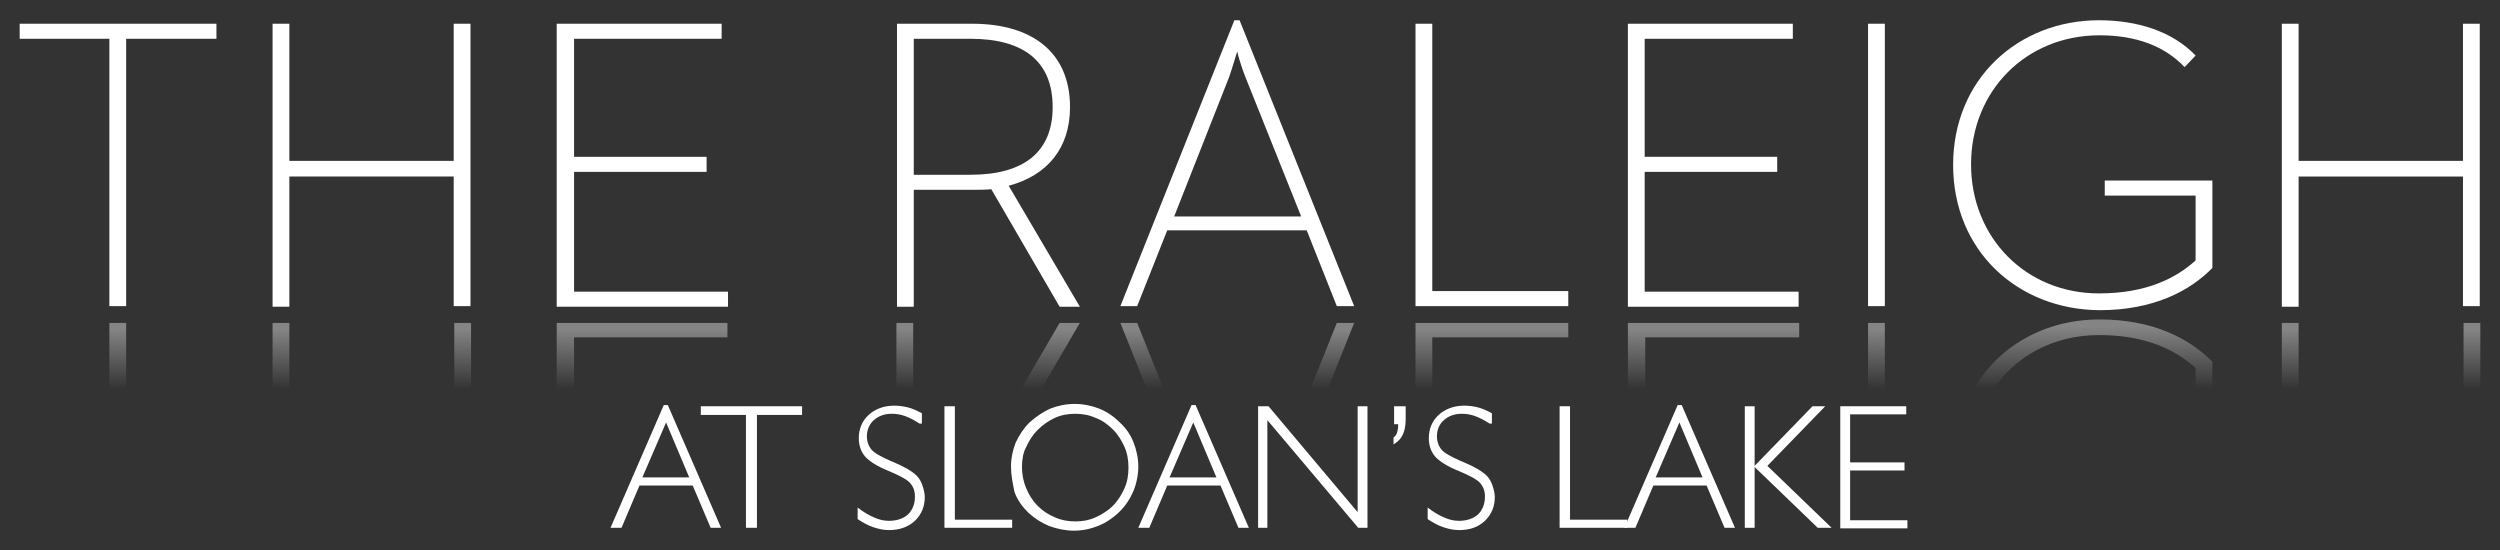 <?xml version="1.0" encoding="utf-8"?>
<!-- Generator: Adobe Illustrator 23.1.1, SVG Export Plug-In . SVG Version: 6.00 Build 0)  -->
<svg version="1.1" id="Layer_1" xmlns="http://www.w3.org/2000/svg" xmlns:xlink="http://www.w3.org/1999/xlink" x="0px" y="0px"
	 viewBox="0 0 432 95.1" style="enable-background:new 0 0 432 95.1;" xml:space="preserve">
<rect x="0" y="0" width="432" height="95.1" fill="#333333" stroke="none"/>
<g>
	<g>
		<g>
			<path style="fill:#FFFFFF;" d="M18.9,6.7H3.4V4.1h34v2.6H21.8v46.2h-2.9V6.7z"/>
			<path style="fill:#FFFFFF;" d="M47.1,4.1H50v23.7h28.4V4.1h2.9v48.8h-2.9V30.5H50v22.5h-2.9V4.1z"/>
			<path style="fill:#FFFFFF;" d="M96.2,4.1h28.5v2.6H99.2v20.4h22.9v2.6H99.2v20.7h26.6v2.6H96.2V4.1z"/>
			<path style="fill:#FFFFFF;" d="M154.9,4.1H168c10.3,0,16.9,4.9,16.9,14.4c0,7.1-3.9,11.8-10.6,13.6l12.3,20.9h-3.5l-11.8-20.3
				c-1.1,0.1-2.2,0.1-3.3,0.1h-10.1v20.2h-2.9V4.1z M167.7,30.2c9.3,0,14.2-4,14.2-11.7c0-7.8-4.9-11.8-14.2-11.8h-9.8v23.5H167.7z"
				/>
			<path style="fill:#FFFFFF;" d="M213.3,3.5h0.9L234,52.9h-3l-5.2-13.1h-24.1l-5.2,13.1h-2.9L213.3,3.5z M224.8,37.3l-9.6-24
				c-0.7-1.7-1.4-4.2-1.4-4.4c-0.1,0.2-0.8,2.7-1.4,4.4l-9.5,24.1H224.8z"/>
			<path style="fill:#FFFFFF;" d="M244.6,4.1h2.9v46.2H271v2.6h-26.4V4.1z"/>
			<path style="fill:#FFFFFF;" d="M281.3,4.1h28.5v2.6h-25.6v20.4h22.9v2.6h-22.9v20.7h26.6v2.6h-29.5V4.1z"/>
			<path style="fill:#FFFFFF;" d="M322.8,4.1h2.9v48.8h-2.9V4.1z"/>
			<path style="fill:#FFFFFF;" d="M337.5,28.5c0-14.9,11.3-25,25.2-25c6.6,0,12.7,1.9,16.7,6.1l-1.9,2c-3.5-3.7-8.5-5.5-14.7-5.5
				c-12.7,0-22.2,9.6-22.2,22.3s9.5,22.3,22.1,22.3c8.3,0,13.4-2.7,16.7-5.7V33.8h-15.7v-2.6h18.6v15.1c-3.9,4-10.2,7.3-19.5,7.3
				C348.7,53.5,337.5,43.4,337.5,28.5z"/>
			<path style="fill:#FFFFFF;" d="M394.3,4.1h2.9v23.7h28.4V4.1h2.9v48.8h-2.9V30.5h-28.4v22.5h-2.9V4.1z"/>
			<path style="fill:#FFFFFF;" d="M105.5,91.2l9.2-21.2h0.7l9.2,21.2h-1.8l-3.1-7.3h-9.2l-3.1,7.3H105.5z M111,82.5h8.1l-4-9.5
				L111,82.5z"/>
			<path style="fill:#FFFFFF;" d="M128.9,91.2V71.7h-7.8v-1.5h17.5v1.5h-7.8v19.5H128.9z"/>
			<path style="fill:#FFFFFF;" d="M158.9,73.2c-0.9-0.6-1.7-1-2.5-1.3c-0.8-0.3-1.6-0.4-2.3-0.4c-1.3,0-2.3,0.4-3.1,1.1
				c-0.8,0.7-1.2,1.7-1.2,2.8c0,0.9,0.3,1.7,0.8,2.3c0.5,0.6,1.6,1.2,3.4,2c0.1,0,0.3,0.1,0.5,0.2c1.9,0.8,3.2,1.6,3.9,2.3
				c0.5,0.5,0.8,1.1,1,1.7c0.2,0.6,0.4,1.3,0.4,2c0,1.7-0.6,3-1.7,4.1c-1.2,1.1-2.7,1.6-4.5,1.6c-0.9,0-1.8-0.2-2.7-0.5
				c-0.9-0.3-1.8-0.8-2.7-1.4v-2c1,0.8,1.9,1.3,2.8,1.7c0.9,0.4,1.7,0.6,2.6,0.6c1.4,0,2.5-0.4,3.3-1.1c0.8-0.8,1.2-1.8,1.2-3.1
				c0-1-0.3-1.7-0.8-2.3c-0.5-0.6-1.8-1.3-3.7-2.1c-2-0.8-3.4-1.7-4.1-2.5c-0.7-0.8-1.1-1.9-1.1-3.2c0-1.6,0.6-3,1.7-4
				c1.1-1,2.6-1.6,4.4-1.6c0.8,0,1.6,0.1,2.4,0.3c0.8,0.2,1.6,0.6,2.4,1V73.2z"/>
			<path style="fill:#FFFFFF;" d="M163.2,91.2v-21h1.8v19.6h9.9v1.4H163.2z"/>
			<path style="fill:#FFFFFF;" d="M174.7,80.6c0-1.4,0.3-2.8,0.8-4.1c0.6-1.3,1.4-2.5,2.4-3.5c1.1-1,2.3-1.8,3.6-2.4
				c1.3-0.5,2.7-0.8,4.2-0.8c1.5,0,2.9,0.3,4.2,0.8c1.3,0.5,2.5,1.3,3.6,2.4c1.1,1,1.9,2.2,2.4,3.5c0.5,1.3,0.8,2.7,0.8,4.2
				c0,1.1-0.2,2.2-0.5,3.2c-0.3,1-0.8,2-1.4,2.9c-1,1.5-2.4,2.7-4,3.6c-1.6,0.8-3.3,1.3-5.2,1.3c-1.5,0-2.9-0.3-4.3-0.8
				c-1.4-0.6-2.5-1.3-3.6-2.3c-1.1-1.1-1.9-2.2-2.4-3.6C175,83.5,174.7,82.1,174.7,80.6z M176.6,80.7c0,1.2,0.2,2.4,0.7,3.6
				c0.5,1.2,1.1,2.2,2,3.1c0.9,0.9,1.8,1.5,3,2c1.1,0.5,2.3,0.7,3.5,0.7c1.3,0,2.4-0.2,3.5-0.7c1.1-0.5,2.1-1.1,3-2
				c0.9-0.9,1.5-1.9,2-3c0.5-1.1,0.7-2.3,0.7-3.6c0-1.3-0.2-2.5-0.7-3.6c-0.5-1.1-1.1-2.1-2-3c-0.9-0.9-1.9-1.6-3-2
				c-1.1-0.5-2.3-0.7-3.5-0.7c-1.2,0-2.4,0.2-3.5,0.7c-1.1,0.5-2.1,1.2-3,2.1c-0.9,0.9-1.5,1.9-2,3
				C176.8,78.2,176.6,79.4,176.6,80.7z"/>
			<path style="fill:#FFFFFF;" d="M196.7,91.2l9.2-21.2h0.7l9.2,21.2h-1.8l-3.1-7.3h-9.2l-3.1,7.3H196.7z M202.1,82.5h8.1l-4-9.5
				L202.1,82.5z"/>
			<path style="fill:#FFFFFF;" d="M217.4,91.2v-21h1.8l15.4,18.3V70.2h1.7v21h-1.6L219,72.6v18.6H217.4z"/>
			<path style="fill:#FFFFFF;" d="M241.7,73.3h-0.8v-3.1h2v2.3c0,1.1-0.2,2-0.5,2.6c-0.3,0.7-0.8,1.2-1.6,1.7v-1.2
				c0.3-0.2,0.5-0.5,0.6-0.8c0.1-0.3,0.2-0.8,0.2-1.3V73.3z"/>
			<path style="fill:#FFFFFF;" d="M257.4,73.2c-0.9-0.6-1.7-1-2.5-1.3c-0.8-0.3-1.6-0.4-2.3-0.4c-1.3,0-2.3,0.4-3.1,1.1
				c-0.8,0.7-1.2,1.7-1.2,2.8c0,0.9,0.3,1.7,0.8,2.3c0.5,0.6,1.6,1.2,3.4,2c0.1,0,0.2,0.1,0.5,0.2c1.9,0.8,3.2,1.6,3.9,2.3
				c0.5,0.5,0.8,1.1,1,1.7c0.2,0.6,0.4,1.3,0.4,2c0,1.7-0.6,3-1.7,4.1c-1.2,1.1-2.6,1.6-4.5,1.6c-0.9,0-1.8-0.2-2.7-0.5
				c-0.9-0.3-1.8-0.8-2.7-1.4v-2c1,0.8,1.9,1.3,2.8,1.7c0.9,0.4,1.7,0.6,2.6,0.6c1.4,0,2.5-0.4,3.3-1.1c0.8-0.8,1.2-1.8,1.2-3.1
				c0-1-0.3-1.7-0.8-2.3c-0.5-0.6-1.8-1.3-3.7-2.1c-2-0.8-3.4-1.7-4.1-2.5c-0.7-0.8-1.1-1.9-1.1-3.2c0-1.6,0.6-3,1.7-4
				c1.1-1,2.6-1.6,4.4-1.6c0.8,0,1.6,0.1,2.4,0.3c0.8,0.2,1.6,0.6,2.4,1V73.2z"/>
			<path style="fill:#FFFFFF;" d="M269.5,91.2v-21h1.8v19.6h9.9v1.4H269.5z"/>
			<path style="fill:#FFFFFF;" d="M280.7,91.2l9.2-21.2h0.7l9.2,21.2h-1.8l-3.1-7.3h-9.2l-3.1,7.3H280.7z M286.1,82.5h8.1l-4-9.5
				L286.1,82.5z"/>
			<path style="fill:#FFFFFF;" d="M301.5,91.2v-21h1.7v10.3l10-10.3h2.2l-10,10.3l11.1,10.7h-2.4l-10.9-10.5v10.5H301.5z"/>
			<path style="fill:#FFFFFF;" d="M318,91.2v-21h11.4v1.4h-9.7v8.3h9.4v1.4h-9.4v8.6h9.9v1.4H318z"/>
		</g>
	</g>
</g>
<g style="opacity:0.4;">
	<g>
		<linearGradient id="SVGID_1_" gradientUnits="userSpaceOnUse" x1="79.957" y1="67.262" x2="79.957" y2="55.761">
			<stop  offset="0" style="stop-color:#FFFFFF;stop-opacity:0"/>
			<stop  offset="0.902" style="stop-color:#FFFFFF"/>
		</linearGradient>
		<rect x="78.5" y="55.8" style="fill:url(#SVGID_1_);" width="2.9" height="11.5"/>
		<linearGradient id="SVGID_2_" gradientUnits="userSpaceOnUse" x1="48.572" y1="67.262" x2="48.572" y2="55.761">
			<stop  offset="0" style="stop-color:#FFFFFF;stop-opacity:0"/>
			<stop  offset="0.902" style="stop-color:#FFFFFF"/>
		</linearGradient>
		<rect x="47.1" y="55.8" style="fill:url(#SVGID_2_);" width="2.9" height="11.5"/>
	</g>
	<linearGradient id="SVGID_3_" gradientUnits="userSpaceOnUse" x1="110.978" y1="67.262" x2="110.978" y2="55.761">
		<stop  offset="0" style="stop-color:#FFFFFF;stop-opacity:0"/>
		<stop  offset="0.902" style="stop-color:#FFFFFF"/>
	</linearGradient>
	<polygon style="fill:url(#SVGID_3_);" points="99.2,67.3 99.2,58.3 125.7,58.3 125.7,55.8 96.2,55.8 96.2,67.3 	"/>
	<g>
		<linearGradient id="SVGID_4_" gradientUnits="userSpaceOnUse" x1="181.52" y1="67.262" x2="181.52" y2="55.761">
			<stop  offset="0" style="stop-color:#FFFFFF;stop-opacity:0"/>
			<stop  offset="0.902" style="stop-color:#FFFFFF"/>
		</linearGradient>
		<polygon style="fill:url(#SVGID_4_);" points="179.9,67.3 186.6,55.8 183.1,55.8 176.4,67.3 		"/>
		<linearGradient id="SVGID_5_" gradientUnits="userSpaceOnUse" x1="156.36" y1="67.262" x2="156.36" y2="55.761">
			<stop  offset="0" style="stop-color:#FFFFFF;stop-opacity:0"/>
			<stop  offset="0.902" style="stop-color:#FFFFFF"/>
		</linearGradient>
		<rect x="154.9" y="55.8" style="fill:url(#SVGID_5_);" width="2.9" height="11.5"/>
	</g>
	<g>
		<linearGradient id="SVGID_6_" gradientUnits="userSpaceOnUse" x1="230.213" y1="67.262" x2="230.213" y2="55.761">
			<stop  offset="0" style="stop-color:#FFFFFF;stop-opacity:0"/>
			<stop  offset="0.902" style="stop-color:#FFFFFF"/>
		</linearGradient>
		<polygon style="fill:url(#SVGID_6_);" points="229.4,67.3 234,55.8 231,55.8 226.4,67.3 		"/>
		<linearGradient id="SVGID_7_" gradientUnits="userSpaceOnUse" x1="197.341" y1="67.262" x2="197.341" y2="55.761">
			<stop  offset="0" style="stop-color:#FFFFFF;stop-opacity:0"/>
			<stop  offset="0.902" style="stop-color:#FFFFFF"/>
		</linearGradient>
		<polygon style="fill:url(#SVGID_7_);" points="201.1,67.3 196.5,55.8 193.6,55.8 198.2,67.3 		"/>
	</g>
	<linearGradient id="SVGID_8_" gradientUnits="userSpaceOnUse" x1="257.795" y1="67.262" x2="257.795" y2="55.761">
		<stop  offset="0" style="stop-color:#FFFFFF;stop-opacity:0"/>
		<stop  offset="0.902" style="stop-color:#FFFFFF"/>
	</linearGradient>
	<polygon style="fill:url(#SVGID_8_);" points="247.5,67.3 247.5,58.3 271,58.3 271,55.8 244.6,55.8 244.6,67.3 	"/>
	<linearGradient id="SVGID_9_" gradientUnits="userSpaceOnUse" x1="296.105" y1="67.262" x2="296.105" y2="55.761">
		<stop  offset="0" style="stop-color:#FFFFFF;stop-opacity:0"/>
		<stop  offset="0.902" style="stop-color:#FFFFFF"/>
	</linearGradient>
	<polygon style="fill:url(#SVGID_9_);" points="284.3,67.3 284.3,58.3 310.9,58.3 310.9,55.8 281.3,55.8 281.3,67.3 	"/>
	<linearGradient id="SVGID_10_" gradientUnits="userSpaceOnUse" x1="324.255" y1="67.262" x2="324.255" y2="55.761">
		<stop  offset="0" style="stop-color:#FFFFFF;stop-opacity:0"/>
		<stop  offset="0.902" style="stop-color:#FFFFFF"/>
	</linearGradient>
	<rect x="322.8" y="55.8" style="fill:url(#SVGID_10_);" width="2.9" height="11.5"/>
	<linearGradient id="SVGID_11_" gradientUnits="userSpaceOnUse" x1="361.513" y1="67.262" x2="361.513" y2="55.188">
		<stop  offset="0" style="stop-color:#FFFFFF;stop-opacity:0"/>
		<stop  offset="0.902" style="stop-color:#FFFFFF"/>
	</linearGradient>
	<path style="fill:url(#SVGID_11_);" d="M344.4,67.3c3.9-5.8,10.5-9.4,18.3-9.4c8.3,0,13.4,2.7,16.7,5.7v3.7h2.9v-4.8
		c-4-4-10.2-7.3-19.5-7.3c-9.4,0-17.5,4.6-21.8,12.1H344.4z"/>
	<g>
		<linearGradient id="SVGID_12_" gradientUnits="userSpaceOnUse" x1="427.163" y1="67.262" x2="427.163" y2="55.761">
			<stop  offset="0" style="stop-color:#FFFFFF;stop-opacity:0"/>
			<stop  offset="0.902" style="stop-color:#FFFFFF"/>
		</linearGradient>
		<rect x="425.7" y="55.8" style="fill:url(#SVGID_12_);" width="2.9" height="11.5"/>
		<linearGradient id="SVGID_13_" gradientUnits="userSpaceOnUse" x1="395.778" y1="67.262" x2="395.778" y2="55.761">
			<stop  offset="0" style="stop-color:#FFFFFF;stop-opacity:0"/>
			<stop  offset="0.902" style="stop-color:#FFFFFF"/>
		</linearGradient>
		<rect x="394.3" y="55.8" style="fill:url(#SVGID_13_);" width="2.9" height="11.5"/>
	</g>
</g>
<linearGradient id="SVGID_14_" gradientUnits="userSpaceOnUse" x1="20.352" y1="67.262" x2="20.352" y2="55.761">
	<stop  offset="0" style="stop-color:#FFFFFF;stop-opacity:0"/>
	<stop  offset="0.902" style="stop-color:#FFFFFF"/>
</linearGradient>
<rect x="18.9" y="55.8" style="opacity:0.4;fill:url(#SVGID_14_);" width="2.9" height="11.5"/>
</svg>
